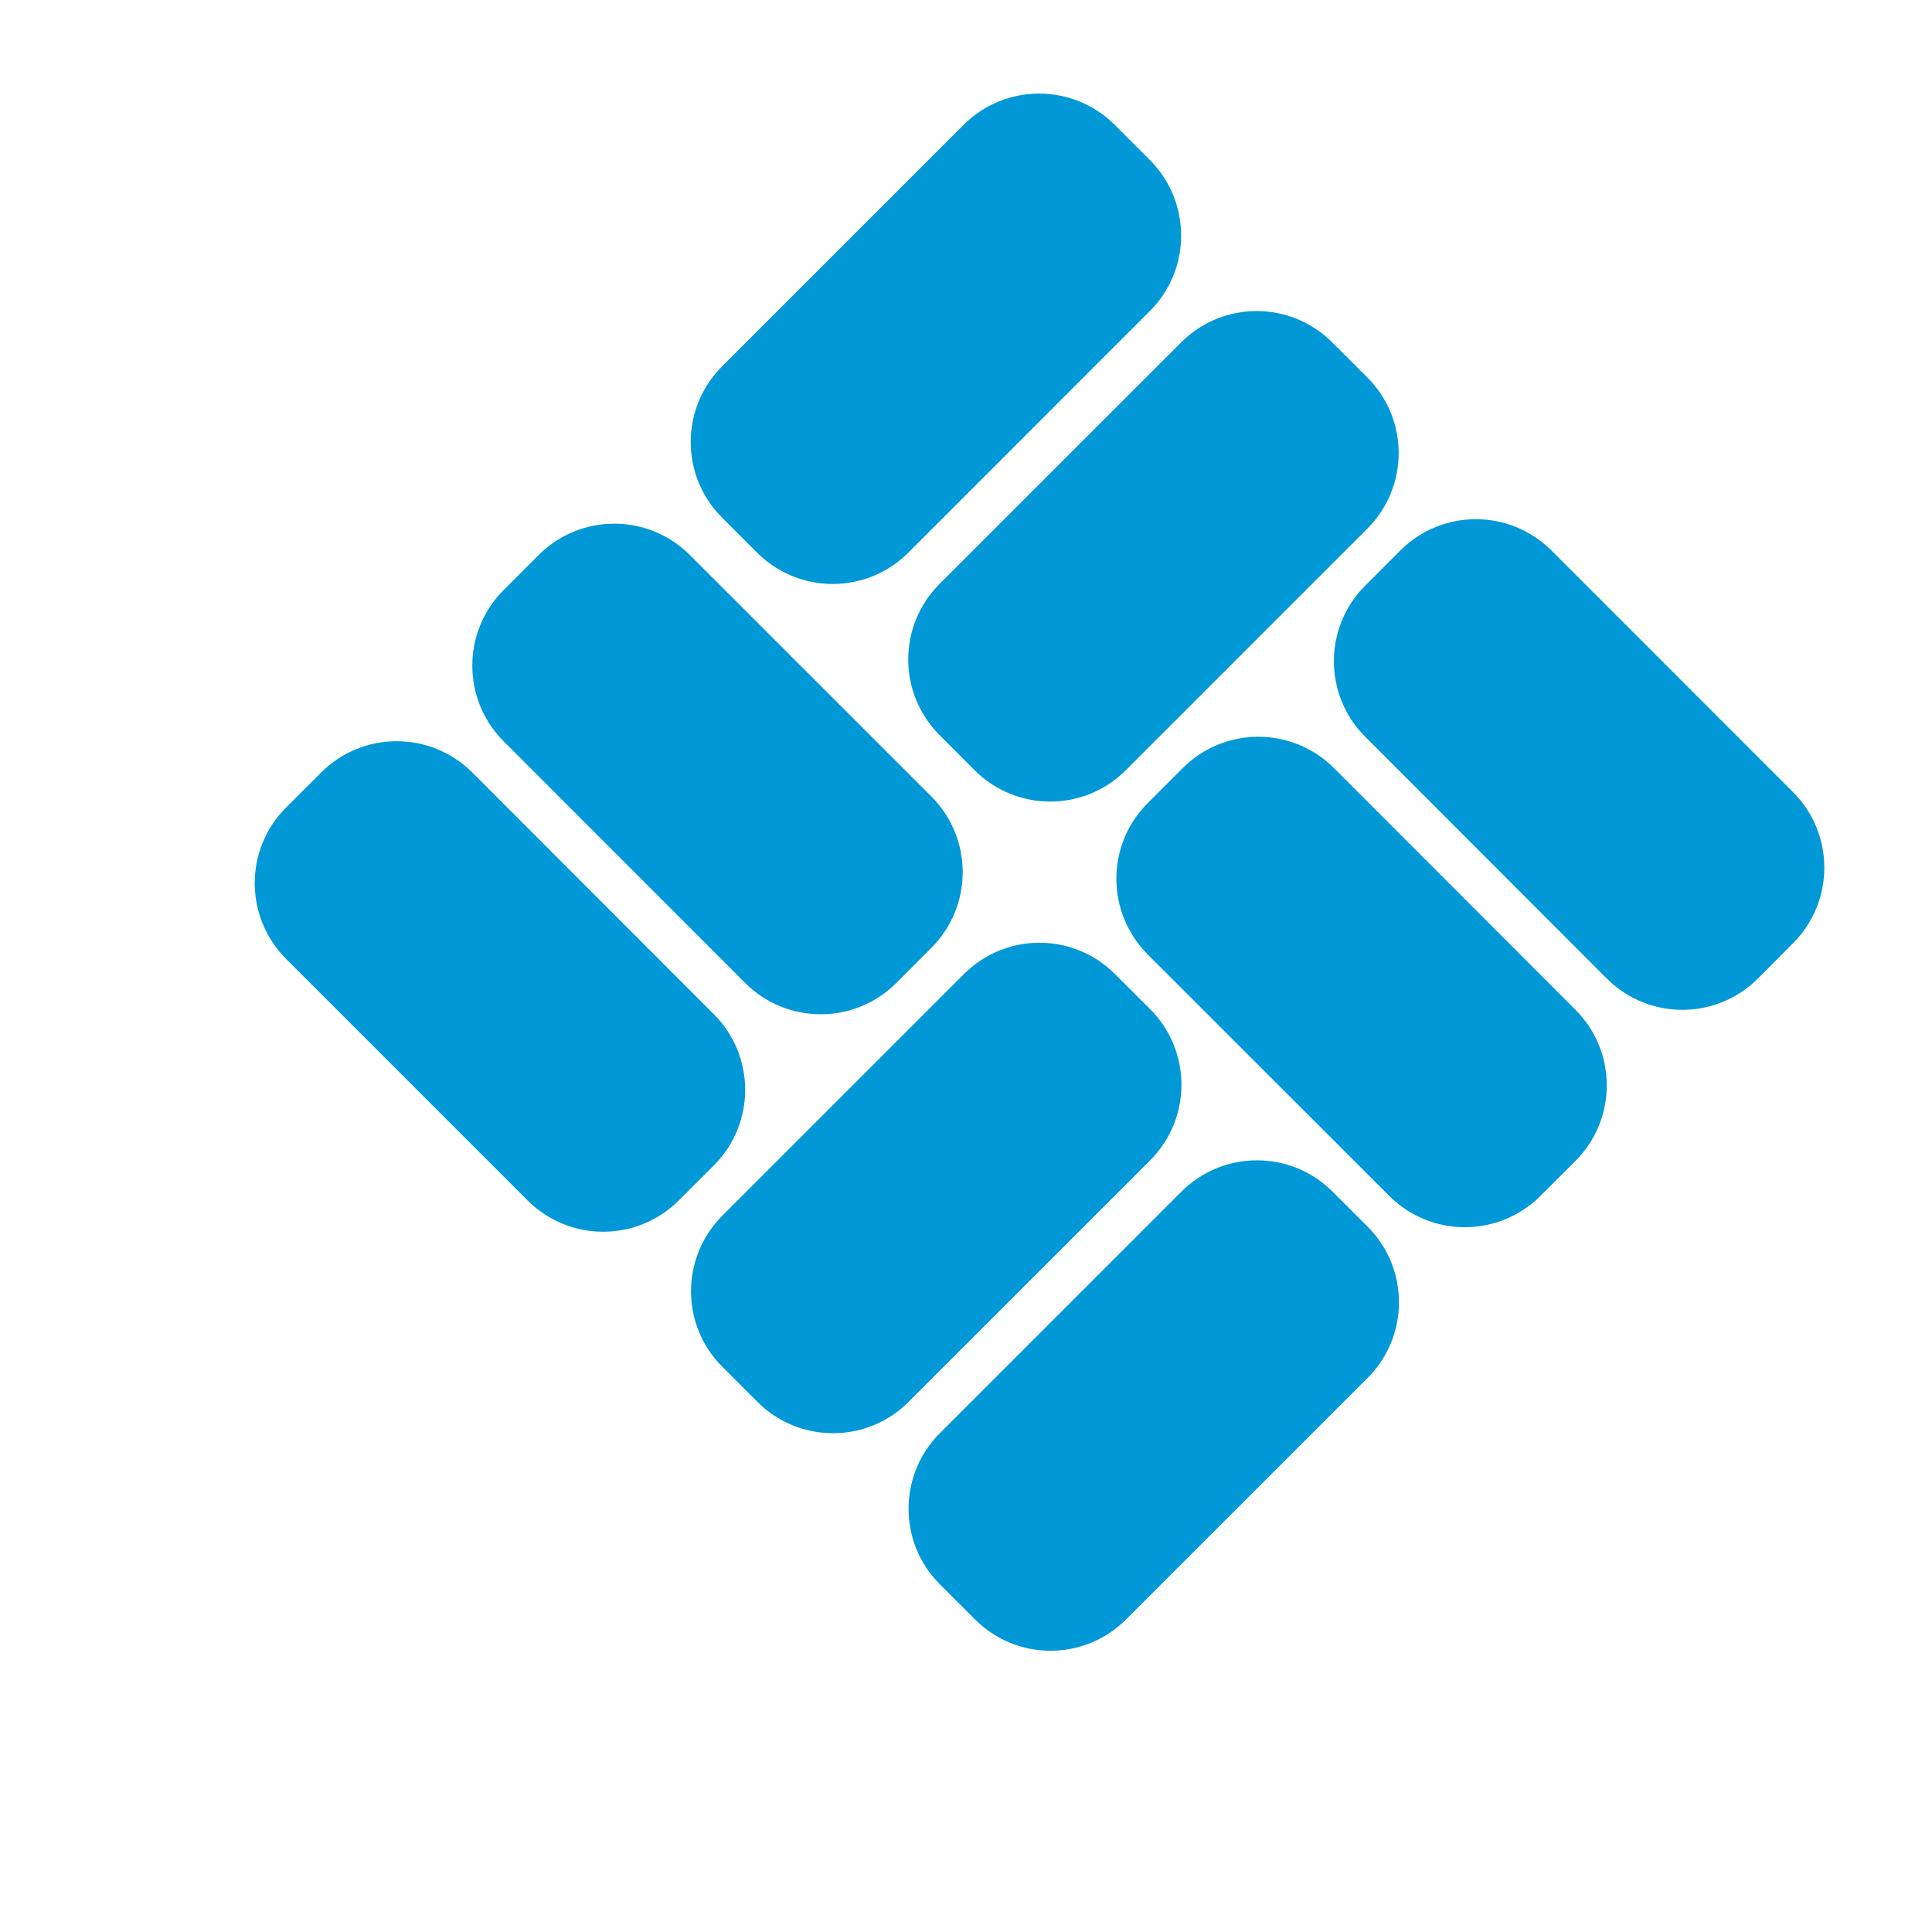 <?xml version="1.0" encoding="UTF-8"?>
<svg id="Layer_1" data-name="Layer 1" xmlns="http://www.w3.org/2000/svg" viewBox="0 0 600 600">
  <defs>
    <style>
      .cls-1 {
        fill: #0098d6;
        stroke-width: 0px;
      }
    </style>
  </defs>
  <path class="cls-1"
    d="M221.7,314.98c12.96,12.97,12.96,33.98,0,46.93l-10.91,10.9c-12.96,12.95-33.97,12.95-46.93,0l-75.03-75.04c-12.96-13.01-12.96-34,0-46.97l10.91-10.9c12.97-12.95,33.97-12.95,46.93,0l75.02,75.08ZM214.23,172.35c-12.96-12.96-33.97-12.96-46.93,0l-10.9,10.9c-12.96,12.97-12.96,33.99,0,46.95l75.02,75.07c12.96,12.96,33.98,12.96,46.93,0l10.91-10.92c12.95-13,12.95-33.99,0-46.98l-75.03-75.01ZM414.26,238.52c-12.97-12.95-33.98-12.95-46.94,0l-10.9,10.9c-12.96,12.96-12.96,33.97,0,46.98l75.03,75.01c12.96,12.95,33.97,12.95,46.93,0l10.9-10.88c12.95-12.98,12.95-33.98,0-46.93l-75.02-75.08ZM481.81,170.95c-12.96-12.94-33.97-12.94-46.93,0l-10.9,10.93c-12.97,12.96-12.97,33.96,0,46.92l75.02,75.09c12.97,12.96,33.97,12.96,46.93,0l10.91-10.95c12.96-13,12.96-33.99,0-46.94l-75.03-75.05ZM357.09,96.61c12.96-12.94,12.96-33.96,0-46.93l-10.9-10.9c-12.97-12.96-33.98-12.96-46.93,0l-75.03,75.02c-12.96,12.97-12.96,33.98,0,46.93l10.9,10.91c12.97,12.96,33.99,12.96,46.94,0l75.02-75.04ZM424.65,164.17c12.96-12.98,12.96-33.98,0-46.93l-10.92-10.9c-12.95-12.98-33.96-12.98-46.93,0l-75.02,75.01c-12.96,12.96-12.96,33.96,0,46.92l10.91,10.94c12.96,12.96,33.98,12.96,46.93,0l75.03-75.04ZM357.19,360.35c12.96-12.96,12.96-33.96,0-46.93l-10.91-10.9c-12.96-12.99-33.98-12.99-46.93,0l-75.02,75.02c-12.97,12.96-12.97,33.98,0,46.93l10.9,10.9c12.96,12.97,33.98,12.97,46.93,0l75.03-75.02ZM424.74,427.92c12.96-12.98,12.96-34,0-46.95l-10.91-10.9c-12.95-12.96-33.97-12.96-46.93,0l-75.02,75.02c-12.96,12.96-12.96,33.96,0,46.93l10.91,10.9c12.96,12.98,33.97,12.98,46.93,0l75.02-75Z" />
</svg>
